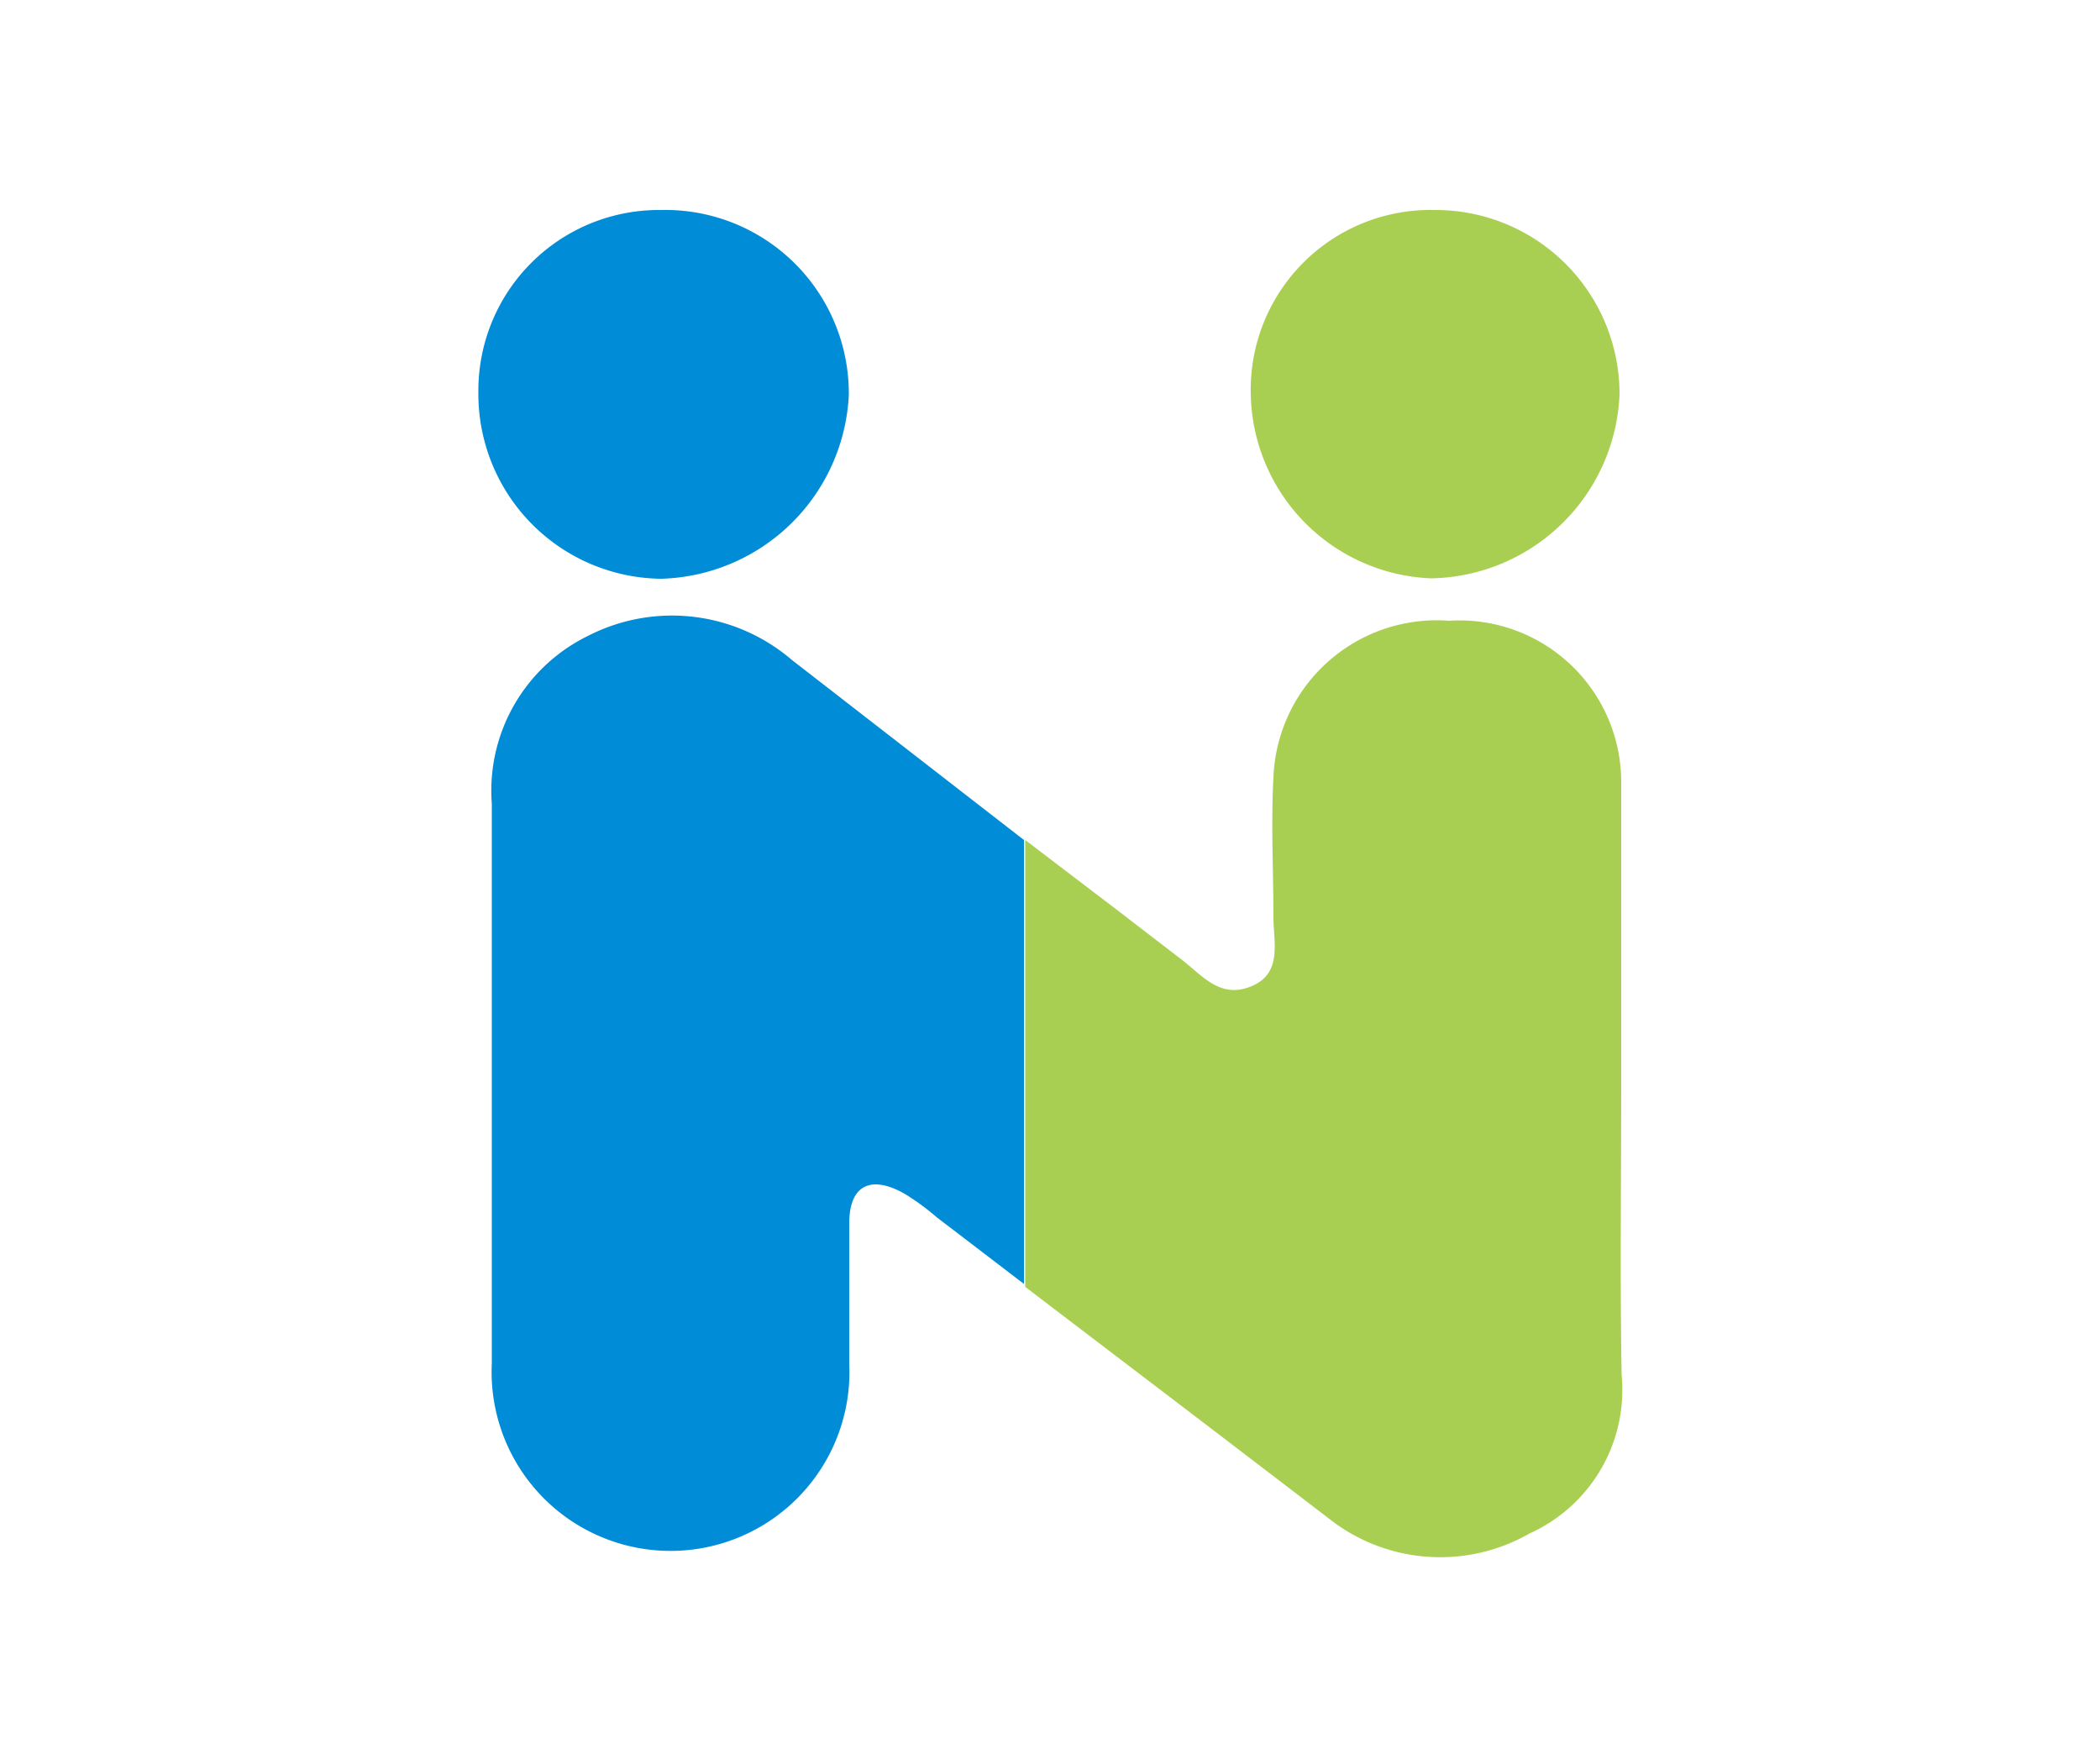 <svg xmlns="http://www.w3.org/2000/svg" viewBox="0 0 50 42"><defs><style>.cls-1{fill:#008cd6;}.cls-2{fill:#a9cf52;}</style></defs><g id="レイヤー_6" data-name="レイヤー 6"><path class="cls-1" d="M15.74,5A4.37,4.37,0,0,1,20.21,9.4a4.6,4.6,0,0,1-4.47,4.38,4.4,4.4,0,0,1-4.35-4.44A4.3,4.3,0,0,1,15.74,5Z"/><path class="cls-2" d="M34.15,5a4.38,4.38,0,0,1,4.41,4.4,4.57,4.57,0,0,1-4.48,4.37,4.47,4.47,0,0,1-4.3-4.39A4.28,4.28,0,0,1,34.15,5Z"/><path class="cls-1" d="M18.85,15.71A4.38,4.38,0,0,0,14,15.14a4.1,4.1,0,0,0-2.29,4c0,4.44,0,8.88,0,13.32a4.26,4.26,0,1,0,8.51,0c0-1.11,0-2.22,0-3.33,0-.93.53-1.16,1.33-.7a5.78,5.78,0,0,1,.75.55l2.08,1.59V20Z"/><path class="cls-2" d="M38.6,25.91c0-2.44,0-4.88,0-7.32a3.85,3.85,0,0,0-4.1-3.81,3.89,3.89,0,0,0-4.18,3.73c-.06,1.11,0,2.22,0,3.33,0,.59.22,1.33-.52,1.64s-1.16-.24-1.65-.62l-1.6-1.23L24.41,20V30.64l2.1,1.6c1.75,1.33,3.49,2.66,5.24,4a4.28,4.28,0,0,0,4.67.27,3.75,3.75,0,0,0,2.19-3.78C38.57,30.43,38.6,28.17,38.6,25.91Z"/></g></svg>